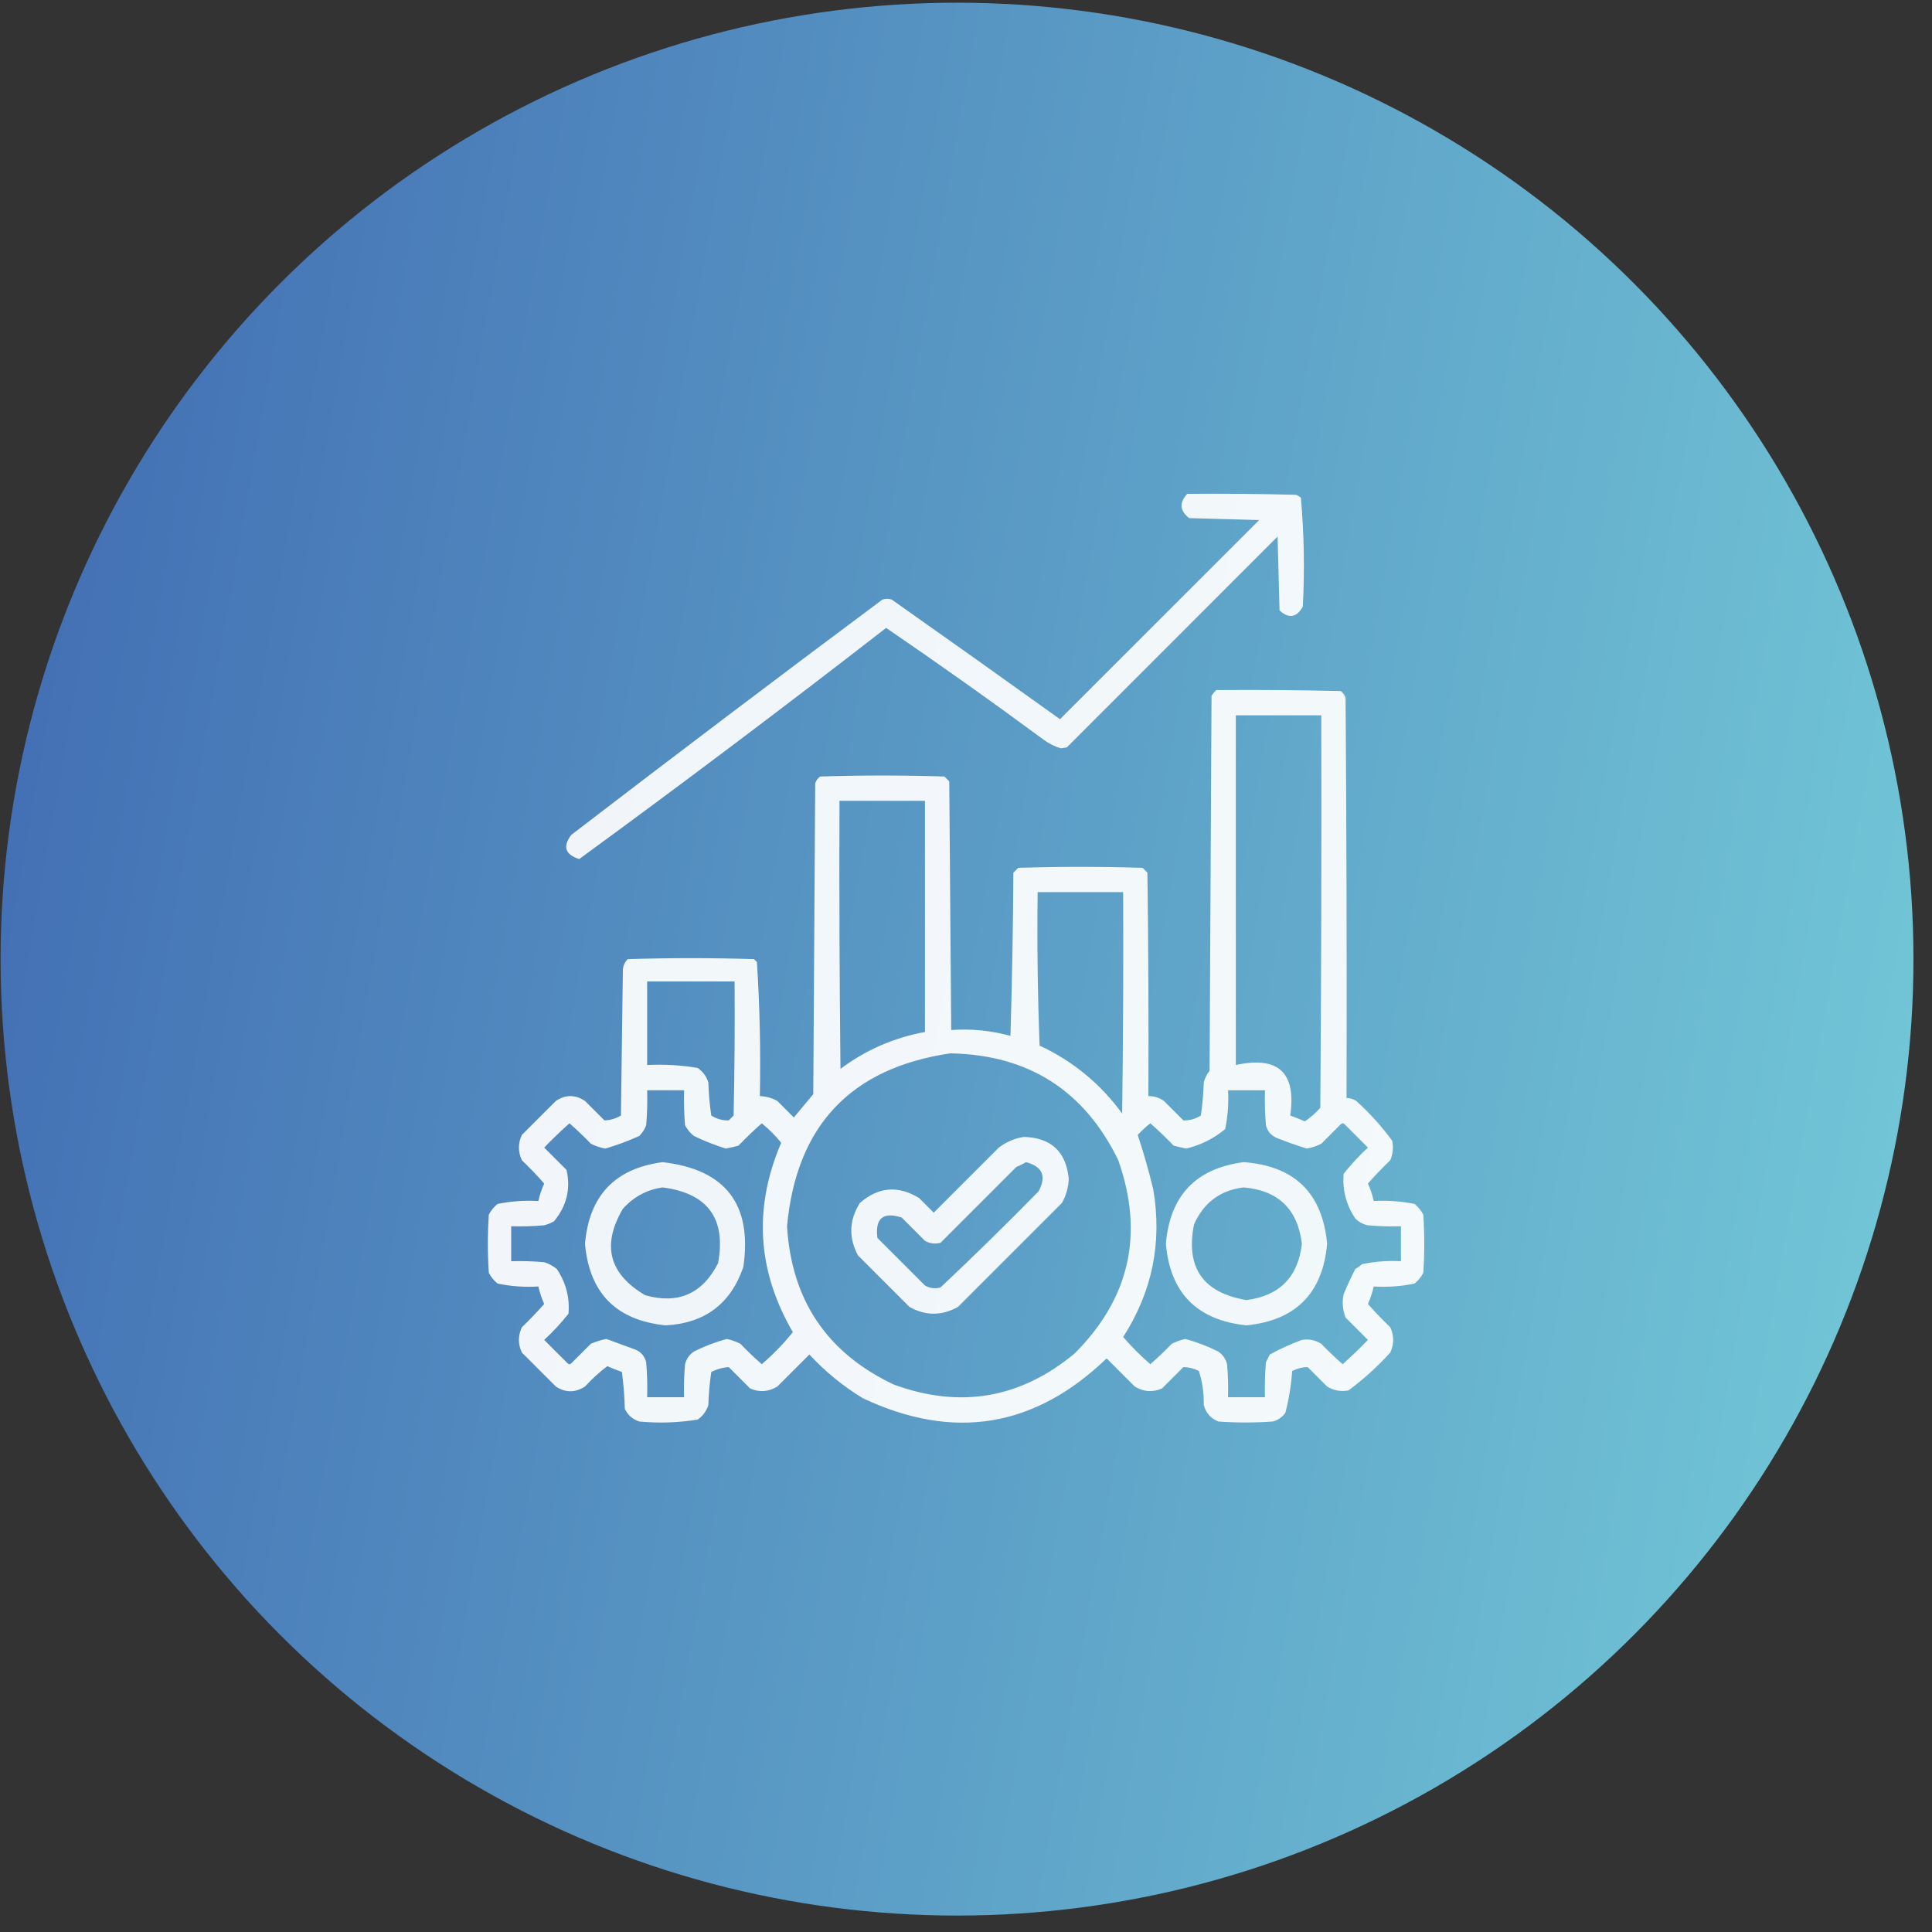 <svg width="101" height="101" viewBox="0 0 101 101" fill="none" xmlns="http://www.w3.org/2000/svg">
<rect x="0" y="0" width="101" height="101" fill="#333333" stroke="none"/>
<circle cx="50.031" cy="50.141" r="50" fill="url(#paint0_linear_3198_618)"/>
<path opacity="0.915" fill-rule="evenodd" clip-rule="evenodd" d="M62.067 25.817C63.963 25.8 65.859 25.817 67.754 25.868C67.847 25.906 67.932 25.956 68.008 26.02C68.174 27.909 68.207 29.805 68.11 31.707C67.788 32.289 67.382 32.356 66.891 31.911C66.857 30.624 66.823 29.338 66.789 28.051C63.116 31.724 59.443 35.398 55.77 39.071C55.668 39.088 55.567 39.105 55.465 39.122C55.138 39.026 54.833 38.873 54.551 38.664C51.845 36.668 49.102 34.721 46.325 32.825C41.031 36.935 35.682 40.963 30.278 44.911C29.539 44.671 29.404 44.248 29.871 43.641C35.259 39.506 40.676 35.409 46.121 31.352C46.291 31.284 46.46 31.284 46.629 31.352C49.566 33.422 52.495 35.504 55.414 37.598C58.885 34.128 62.354 30.658 65.825 27.188C64.606 27.154 63.387 27.12 62.168 27.086C61.673 26.704 61.639 26.28 62.067 25.817Z" fill="white"/>
<path opacity="0.923" fill-rule="evenodd" clip-rule="evenodd" d="M63.59 36.075C65.757 36.058 67.923 36.075 70.09 36.126C70.212 36.217 70.296 36.336 70.344 36.481C70.394 43.455 70.412 50.429 70.394 57.403C70.578 57.402 70.748 57.453 70.902 57.555C71.606 58.191 72.233 58.885 72.781 59.637C72.852 59.985 72.819 60.324 72.68 60.653C72.272 61.044 71.882 61.45 71.512 61.872C71.644 62.169 71.745 62.474 71.816 62.786C72.536 62.747 73.247 62.797 73.949 62.938C74.14 63.095 74.292 63.281 74.406 63.497C74.474 64.512 74.474 65.528 74.406 66.543C74.292 66.759 74.14 66.945 73.949 67.102C73.25 67.247 72.539 67.298 71.816 67.254C71.745 67.567 71.644 67.871 71.512 68.168C71.882 68.59 72.272 68.996 72.68 69.387C72.883 69.827 72.883 70.267 72.68 70.707C72.013 71.443 71.285 72.103 70.496 72.688C70.1 72.763 69.728 72.695 69.379 72.485C69.04 72.146 68.702 71.808 68.363 71.469C68.085 71.471 67.814 71.539 67.551 71.672C67.502 72.41 67.383 73.138 67.195 73.856C67.029 74.091 66.809 74.243 66.535 74.313C65.587 74.381 64.639 74.381 63.691 74.313C63.292 74.151 63.039 73.863 62.93 73.45C62.94 72.828 62.855 72.236 62.676 71.672C62.413 71.539 62.142 71.471 61.863 71.469C61.491 71.842 61.118 72.214 60.746 72.586C60.257 72.798 59.783 72.765 59.324 72.485C58.833 71.994 58.342 71.503 57.852 71.012C54.093 74.635 49.844 75.329 45.105 73.094C44.072 72.466 43.141 71.704 42.312 70.809C41.754 71.368 41.195 71.926 40.637 72.485C40.178 72.765 39.704 72.798 39.215 72.586C38.842 72.214 38.47 71.842 38.098 71.469C37.784 71.489 37.48 71.573 37.184 71.723C37.099 72.296 37.048 72.871 37.031 73.45C36.932 73.767 36.746 74.021 36.473 74.211C35.467 74.376 34.452 74.409 33.426 74.313C33.079 74.204 32.825 73.984 32.664 73.653C32.647 73.007 32.596 72.364 32.512 71.723C32.254 71.632 32 71.53 31.75 71.418C31.331 71.735 30.942 72.091 30.582 72.485C30.071 72.813 29.563 72.813 29.059 72.485C28.466 71.892 27.874 71.3 27.281 70.707C27.078 70.267 27.078 69.827 27.281 69.387C27.689 68.996 28.078 68.59 28.449 68.168C28.317 67.871 28.215 67.567 28.145 67.254C27.422 67.298 26.711 67.247 26.012 67.102C25.821 66.945 25.669 66.759 25.555 66.543C25.487 65.528 25.487 64.512 25.555 63.497C25.669 63.281 25.821 63.095 26.012 62.938C26.714 62.797 27.425 62.747 28.145 62.786C28.215 62.474 28.317 62.169 28.449 61.872C28.078 61.45 27.689 61.044 27.281 60.653C27.078 60.213 27.078 59.773 27.281 59.333C27.874 58.74 28.466 58.148 29.059 57.555C29.566 57.217 30.074 57.217 30.582 57.555C30.921 57.894 31.259 58.232 31.598 58.571C31.901 58.564 32.189 58.48 32.461 58.317C32.495 55.778 32.529 53.239 32.562 50.7C32.579 50.479 32.664 50.293 32.816 50.141C35.017 50.073 37.217 50.073 39.418 50.141C39.469 50.192 39.52 50.243 39.57 50.294C39.719 52.623 39.77 54.959 39.723 57.301C40.046 57.313 40.351 57.398 40.637 57.555C40.924 57.843 41.212 58.131 41.5 58.419C41.839 58.012 42.177 57.606 42.516 57.2C42.549 51.783 42.583 46.366 42.617 40.95C42.664 40.804 42.749 40.686 42.871 40.594C45.038 40.526 47.205 40.526 49.371 40.594C49.456 40.679 49.54 40.764 49.625 40.848C49.659 45.181 49.693 49.515 49.727 53.848C50.769 53.771 51.801 53.873 52.824 54.153C52.909 51.31 52.96 48.466 52.977 45.622C53.061 45.537 53.146 45.452 53.23 45.368C55.397 45.3 57.564 45.3 59.73 45.368C59.815 45.452 59.9 45.537 59.984 45.622C60.035 49.515 60.052 53.408 60.035 57.301C60.332 57.297 60.603 57.382 60.848 57.555C61.186 57.894 61.525 58.232 61.863 58.571C62.187 58.582 62.492 58.497 62.777 58.317C62.862 57.744 62.912 57.169 62.93 56.59C62.987 56.364 63.088 56.161 63.234 55.981C63.268 49.447 63.302 42.913 63.336 36.379C63.407 36.258 63.491 36.157 63.59 36.075ZM64.606 37.395C66.095 37.395 67.585 37.395 69.074 37.395C69.091 44.234 69.074 51.072 69.023 57.911C68.781 58.187 68.511 58.424 68.211 58.622C67.961 58.51 67.707 58.408 67.449 58.317C67.777 56.072 66.829 55.192 64.606 55.676C64.606 49.583 64.606 43.489 64.606 37.395ZM43.887 41.864C45.376 41.864 46.866 41.864 48.355 41.864C48.355 45.892 48.355 49.921 48.355 53.95C46.726 54.249 45.253 54.892 43.938 55.879C43.887 51.208 43.87 46.536 43.887 41.864ZM54.246 46.637C55.736 46.637 57.225 46.637 58.715 46.637C58.732 50.497 58.715 54.356 58.664 58.215C57.531 56.659 56.092 55.474 54.348 54.661C54.246 51.987 54.212 49.313 54.246 46.637ZM33.832 51.309C35.355 51.309 36.879 51.309 38.402 51.309C38.419 53.645 38.402 55.981 38.352 58.317C38.267 58.401 38.182 58.486 38.098 58.571C37.774 58.582 37.469 58.497 37.184 58.317C37.099 57.744 37.048 57.169 37.031 56.59C36.932 56.273 36.746 56.019 36.473 55.829C35.603 55.682 34.723 55.632 33.832 55.676C33.832 54.221 33.832 52.765 33.832 51.309ZM49.676 55.067C53.755 55.138 56.684 56.999 58.461 60.653C59.819 64.512 59.057 67.88 56.176 70.758C53.349 73.108 50.2 73.65 46.73 72.383C43.239 70.734 41.377 67.975 41.145 64.106C41.631 58.847 44.475 55.834 49.676 55.067ZM33.832 56.997C34.475 56.997 35.118 56.997 35.762 56.997C35.745 57.607 35.762 58.216 35.812 58.825C35.926 59.04 36.079 59.227 36.27 59.383C36.812 59.646 37.371 59.866 37.945 60.044C38.167 60.001 38.387 59.95 38.605 59.891C38.996 59.483 39.403 59.094 39.824 58.723C40.197 59.028 40.535 59.366 40.84 59.739C39.381 63.14 39.584 66.441 41.449 69.641C40.961 70.248 40.42 70.806 39.824 71.317C39.437 70.98 39.064 70.624 38.707 70.251C38.481 70.136 38.244 70.051 37.996 69.997C37.4 70.159 36.824 70.379 36.27 70.657C36.035 70.823 35.883 71.043 35.812 71.317C35.762 71.891 35.745 72.467 35.762 73.043C35.118 73.043 34.475 73.043 33.832 73.043C33.849 72.433 33.832 71.824 33.781 71.215C33.701 70.902 33.515 70.682 33.223 70.555C32.714 70.369 32.206 70.183 31.699 69.997C31.418 70.05 31.147 70.135 30.887 70.251C30.548 70.589 30.21 70.928 29.871 71.266C29.803 71.334 29.736 71.334 29.668 71.266C29.262 70.86 28.855 70.454 28.449 70.047C28.91 69.621 29.333 69.164 29.719 68.676C29.79 67.834 29.587 67.055 29.109 66.34C28.913 66.178 28.693 66.059 28.449 65.985C27.875 65.934 27.299 65.917 26.723 65.934C26.723 65.325 26.723 64.715 26.723 64.106C27.299 64.123 27.875 64.106 28.449 64.055C28.627 64.007 28.796 63.94 28.957 63.852C29.623 63.05 29.843 62.153 29.617 61.161C29.228 60.771 28.838 60.382 28.449 59.993C28.874 59.551 29.314 59.128 29.77 58.723C30.157 59.06 30.53 59.416 30.887 59.79C31.127 59.915 31.381 59.999 31.648 60.044C32.255 59.864 32.848 59.644 33.426 59.383C33.582 59.223 33.701 59.037 33.781 58.825C33.832 58.216 33.849 57.607 33.832 56.997ZM64.199 56.997C64.842 56.997 65.486 56.997 66.129 56.997C66.112 57.607 66.129 58.216 66.18 58.825C66.26 59.138 66.446 59.358 66.738 59.485C67.257 59.692 67.781 59.878 68.312 60.044C68.58 59.999 68.834 59.915 69.074 59.79C69.413 59.451 69.751 59.112 70.09 58.774C70.158 58.706 70.225 58.706 70.293 58.774C70.699 59.18 71.106 59.586 71.512 59.993C71.051 60.419 70.628 60.876 70.242 61.364C70.171 62.206 70.374 62.985 70.852 63.7C71.034 63.884 71.254 64.003 71.512 64.055C72.086 64.106 72.662 64.123 73.238 64.106C73.238 64.715 73.238 65.325 73.238 65.934C72.552 65.896 71.875 65.947 71.207 66.086C71.097 66.183 70.979 66.268 70.852 66.34C70.629 66.772 70.426 67.212 70.242 67.661C70.156 68.08 70.189 68.486 70.344 68.879C70.733 69.269 71.122 69.658 71.512 70.047C71.087 70.489 70.647 70.912 70.191 71.317C69.804 70.98 69.431 70.624 69.074 70.251C68.758 70.054 68.419 69.987 68.059 70.047C67.478 70.263 66.919 70.517 66.383 70.809C66.315 70.945 66.247 71.08 66.18 71.215C66.129 71.824 66.112 72.433 66.129 73.043C65.486 73.043 64.842 73.043 64.199 73.043C64.216 72.467 64.199 71.891 64.148 71.317C64.078 71.043 63.926 70.823 63.691 70.657C63.137 70.379 62.561 70.159 61.965 69.997C61.717 70.051 61.48 70.136 61.254 70.251C60.897 70.624 60.525 70.98 60.137 71.317C59.629 70.877 59.155 70.403 58.715 69.895C60.237 67.529 60.762 64.956 60.289 62.176C60.055 61.206 59.785 60.258 59.477 59.333C59.681 59.111 59.901 58.908 60.137 58.723C60.558 59.094 60.965 59.483 61.355 59.891C61.574 59.95 61.794 60.001 62.016 60.044C62.775 59.859 63.452 59.52 64.047 59.028C64.187 58.36 64.237 57.683 64.199 56.997Z" fill="white"/>
<path opacity="0.911" fill-rule="evenodd" clip-rule="evenodd" d="M53.535 59.434C54.955 59.483 55.734 60.211 55.871 61.618C55.856 62.07 55.737 62.494 55.516 62.887C53.705 64.698 51.894 66.51 50.082 68.321C49.236 68.795 48.39 68.795 47.543 68.321C46.646 67.424 45.749 66.526 44.852 65.629C44.356 64.694 44.39 63.78 44.953 62.887C45.92 62.044 46.953 61.959 48.051 62.633C48.305 62.887 48.559 63.141 48.813 63.395C49.947 62.261 51.081 61.127 52.215 59.993C52.619 59.688 53.059 59.502 53.535 59.434ZM53.637 60.754C53.483 60.847 53.314 60.931 53.129 61.008C51.809 62.329 50.489 63.649 49.168 64.969C48.884 65.046 48.613 65.012 48.356 64.868C47.95 64.461 47.543 64.055 47.137 63.649C46.162 63.337 45.739 63.693 45.868 64.715C46.697 65.545 47.526 66.374 48.356 67.204C48.613 67.348 48.884 67.382 49.168 67.305C50.909 65.666 52.619 63.99 54.297 62.278C54.718 61.491 54.498 60.983 53.637 60.754Z" fill="white"/>
<path opacity="0.909" fill-rule="evenodd" clip-rule="evenodd" d="M34.645 60.754C37.933 61.137 39.338 62.965 38.859 66.239C38.197 68.163 36.842 69.178 34.797 69.286C32.216 69.024 30.811 67.602 30.582 65.02C30.8 62.501 32.154 61.079 34.645 60.754ZM34.645 62.075C33.824 62.189 33.13 62.562 32.562 63.192C31.446 65.092 31.835 66.598 33.73 67.711C35.453 68.196 36.723 67.637 37.539 66.036C37.968 63.705 37.004 62.385 34.645 62.075Z" fill="white"/>
<path opacity="0.908" fill-rule="evenodd" clip-rule="evenodd" d="M65.012 60.754C67.676 60.948 69.132 62.37 69.379 65.02C69.15 67.602 67.745 69.024 65.164 69.286C62.578 69.018 61.173 67.597 60.949 65.02C61.164 62.503 62.518 61.081 65.012 60.754ZM65.012 62.075C63.794 62.224 62.931 62.867 62.422 64.004C61.97 66.262 62.885 67.583 65.164 67.965C66.898 67.738 67.862 66.757 68.059 65.02C67.841 63.212 66.826 62.23 65.012 62.075Z" fill="white"/>
<defs>
<linearGradient id="paint0_linear_3198_618" x1="0.031" y1="0.141" x2="115.753" y2="20.507" gradientUnits="userSpaceOnUse">
<stop stop-color="#406AB2"/>
<stop offset="1" stop-color="#75CDD9"/>
</linearGradient>
</defs>
</svg>
